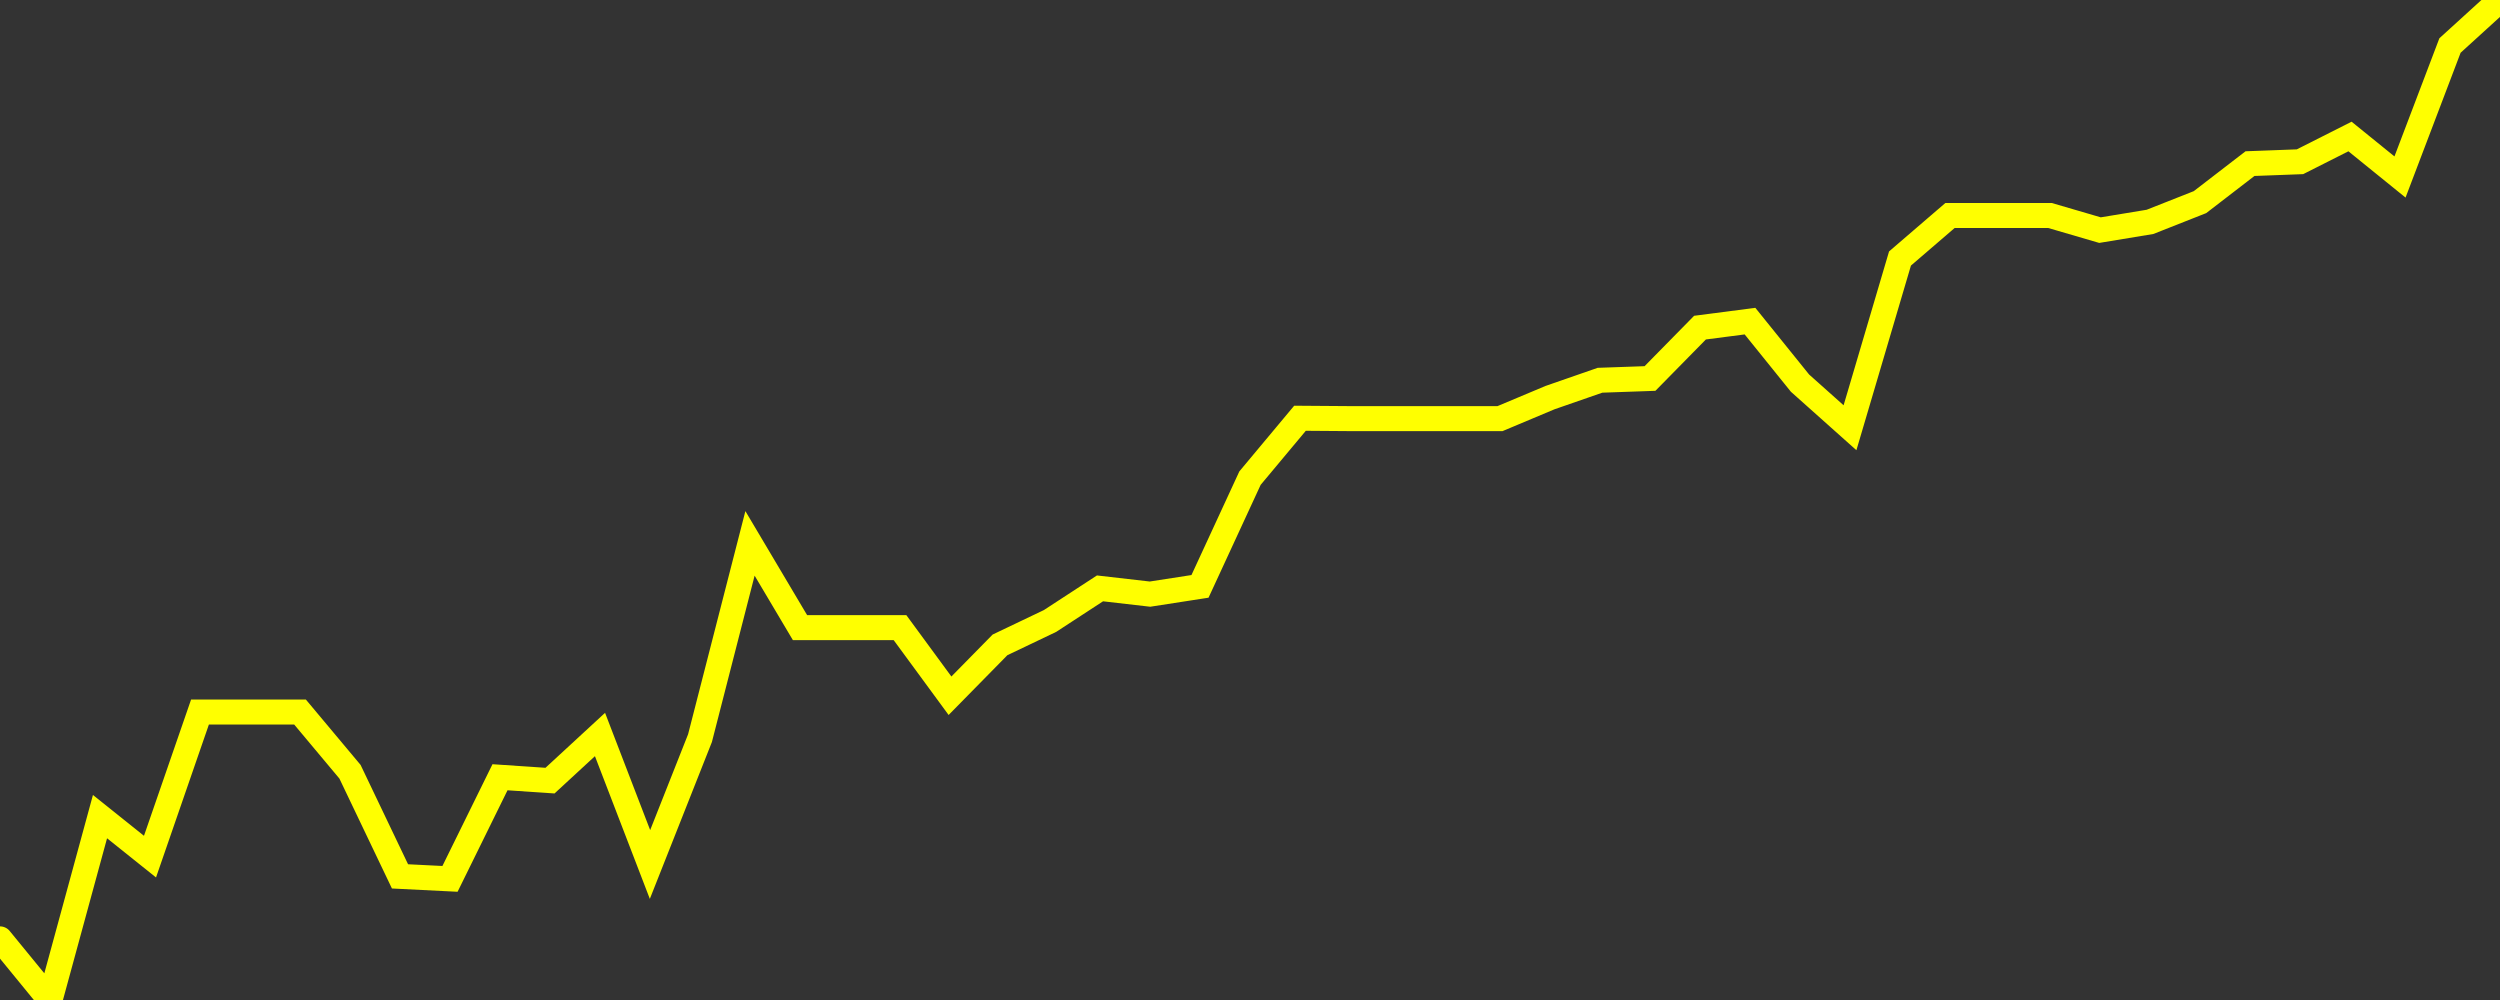 <?xml version="1.0" encoding="UTF-8" standalone="no"?>
<!DOCTYPE svg PUBLIC "-//W3C//DTD SVG 1.1//EN" "http://www.w3.org/Graphics/SVG/1.1/DTD/svg11.dtd">
<svg xmlns:xlink="http://www.w3.org/1999/xlink" viewBox="0 0 200 80" height="80px" version="1.1" width="200px" x="0px" y="0px" xmlns="http://www.w3.org/2000/svg">
  <rect x="0" y="0" width="200" height="80" fill="#333333" stroke="none"/>
  <defs>
    <clipPath id="clip-1746875942">
      <rect height="80" width="200" x="0" y="0"/>
    </clipPath>
  </defs>
  <style>

  .path {
  }
  
  @keyframes dash {
    from {
      stroke-dashoffset: 3000;
    }
    to {
      stroke-dashoffset: 4000;
    }
  }
  </style>
  <rect height="80" style="fill:rgb(255,255,255);fill-opacity:0;stroke:none;" width="200" x="0" y="0"/>
  <rect height="80" style="fill:rgb(255,255,255);fill-opacity:0;stroke:none;" width="200" x="0" y="0"/>
  <polyline  class="path" style="fill:none;stroke:rgb(255,255,0);stroke-width:2;stroke-miterlimit:10;stroke-linecap:round;" points = "0,75.11 4,80 8,65.33 12,68.53 16,56.96 20,56.96 24,56.96 28,61.74 32,70.11 36,70.31 40,62.18 44,62.45 48,58.76 52,69.16 56,59.05 60,43.47 64,50.21 68,50.21 72,50.21 76,55.66 80,51.59 84,49.68 88,47.07 92,47.53 96,46.91 100,38.25 104,33.46 108,33.49 112,33.49 116,33.49 120,33.49 124,31.81 128,30.42 132,30.28 136,26.21 140,25.69 144,30.65 148,34.22 152,20.68 156,17.24 160,17.24 164,17.24 168,18.41 172,17.75 176,16.17 180,13.09 184,12.94 188,10.92 192,14.16 196,3.64 200,0"/>

  <!--Generated in 0.027456045150757s @ 1746900153 - ADWHIT.com -->
  <!-- 
  minVal: 98.5545
  maxVal: 100.7289
  -->
</svg>